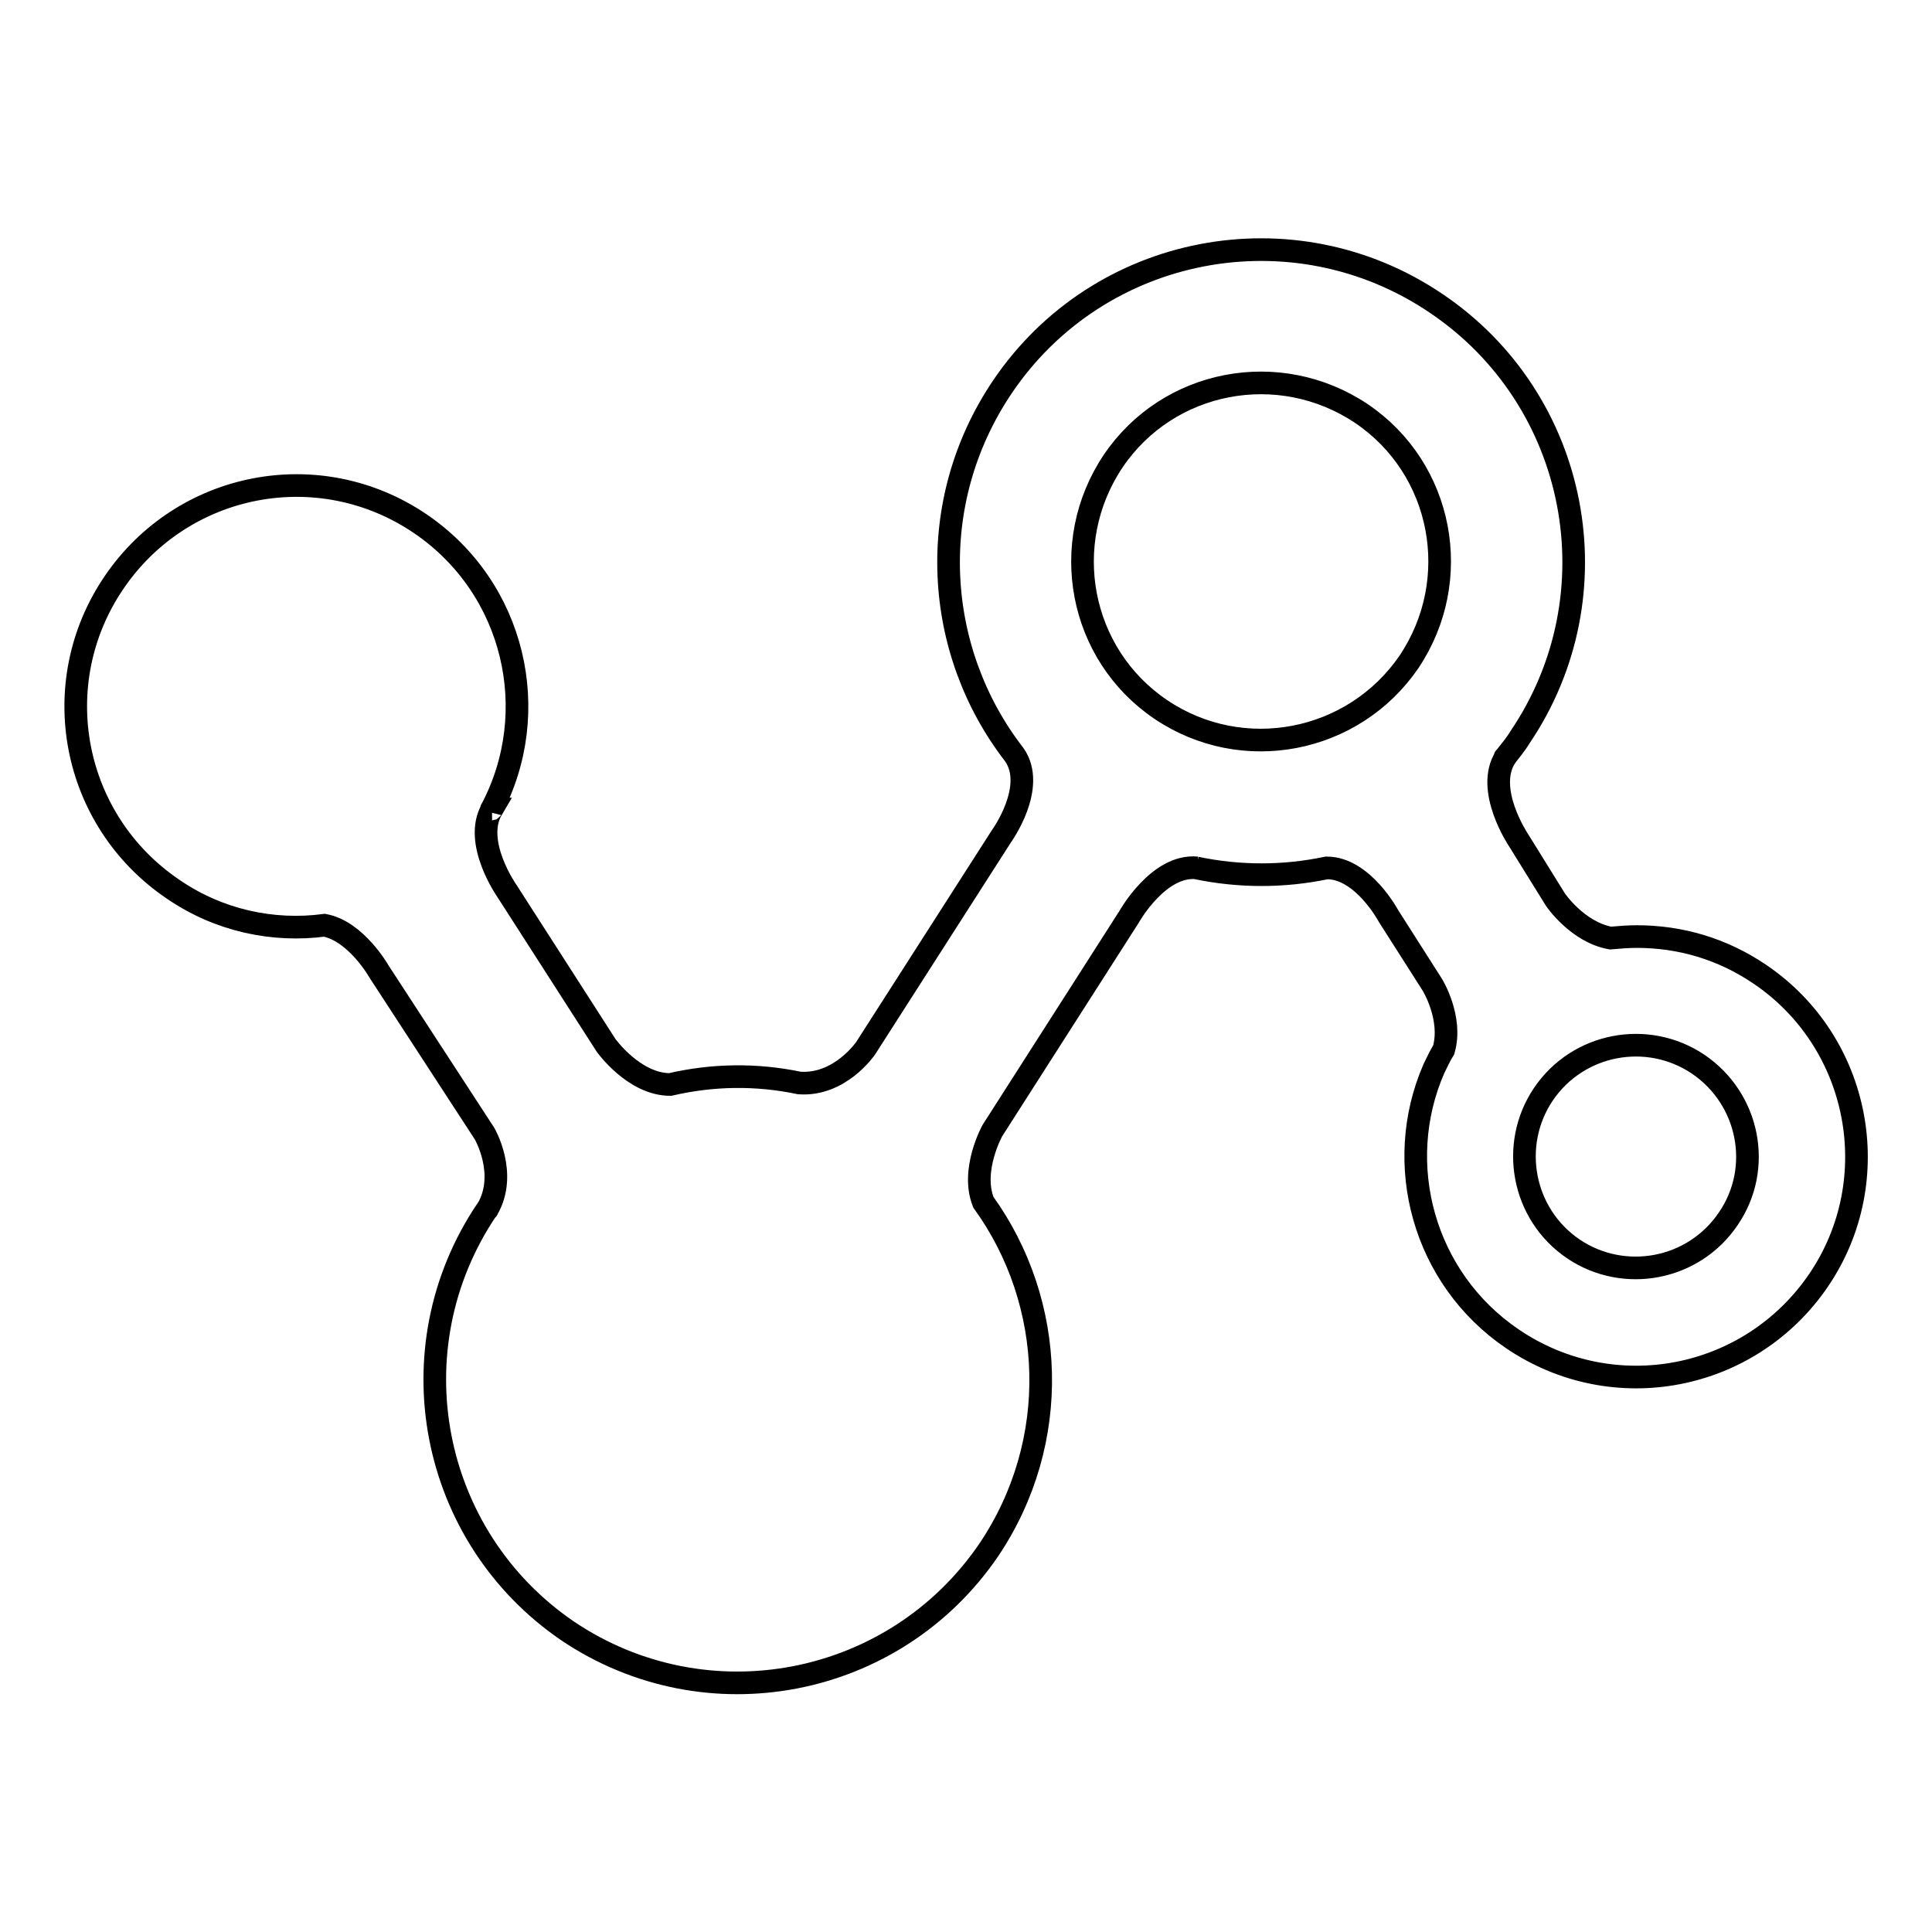 <?xml version="1.0" encoding="utf-8"?>
<!-- Svg Vector Icons : http://www.onlinewebfonts.com/icon -->
<!DOCTYPE svg PUBLIC "-//W3C//DTD SVG 1.1//EN" "http://www.w3.org/Graphics/SVG/1.1/DTD/svg11.dtd">
<svg version="1.1" xmlns="http://www.w3.org/2000/svg" xmlns:xlink="http://www.w3.org/1999/xlink" x="0px" y="0px" viewBox="0 0 256 256" enable-background="new 0 0 256 256" xml:space="preserve">
<g> <path stroke-width="3" fill-opacity="0" stroke="#000000"  d="M233.2,129.1c-5-3.4-10.6-5-16.3-5l0,0l0,0c-1.2,0-2.4,0.1-3.5,0.2c-4.4-0.8-7.3-5.1-7.3-5.1l-4.9-7.9 c0,0-4.5-6.7-1.7-11c0,0-0.1,0-0.1,0.1c0.7-0.9,1.4-1.7,2-2.7c12.8-18.9,7.9-44.7-11.1-57.5c-18.9-12.8-44.7-7.9-57.5,11.1 c-10.3,15.3-9.1,34.9,1.6,48.7c0,0,0,0,0,0c3,4.3-1.7,10.8-1.7,10.8l-18,28.1c0,0-3.4,5-8.8,4.6c-5.7-1.2-11.5-1.1-17.1,0.2 c-4.8,0-8.5-5.2-8.5-5.2l-13.1-20.4c0,0-4.6-6.5-2-10.9c0,0-0.1,0-0.1,0.1c6.9-13,3.1-29.4-9.4-37.9c-13.4-9.1-31.5-5.6-40.6,7.8 c-9.1,13.4-5.6,31.5,7.8,40.6c6.1,4.2,13.3,5.7,20.1,4.8c4.2,0.8,7.2,6.1,7.2,6.1l14,21.5c0,0,3.1,5.3,0.4,10c0,0,0,0.1-0.1,0.1 c-12.4,18.4-7.6,43.3,10.7,55.8c18.4,12.4,43.3,7.6,55.8-10.7c9.7-14.4,8.9-32.8-0.7-46.1c-1.7-4.3,1.2-9.5,1.2-9.5l18.1-28.3 c0,0,3.9-7,9-6.5c0,0,0,0-0.1,0c5.7,1.2,11.6,1.2,17.3,0c4.8,0,8.2,6.4,8.2,6.4l5.8,9.1c0,0,2.7,4.4,1.5,8.6 c-0.5,0.8-0.9,1.7-1.3,2.5c0,0,0,0,0,0h0c-5.5,12.6-1.4,27.8,10.4,35.8c13.4,9.1,31.5,5.6,40.6-7.8 C250,156.3,246.5,138.1,233.2,129.1z M153.8,94c-10.8-7.3-13.6-22-6.3-32.9c7.3-10.8,22-13.6,32.9-6.3c10.8,7.3,13.6,22,6.3,32.9 C179.3,98.5,164.6,101.3,153.8,94z M229,161.5c-4.6,6.8-13.8,8.5-20.5,4c-6.8-4.6-8.5-13.8-4-20.5c4.6-6.8,13.8-8.5,20.5-4 C231.8,145.6,233.6,154.8,229,161.5z"/></g>
</svg>